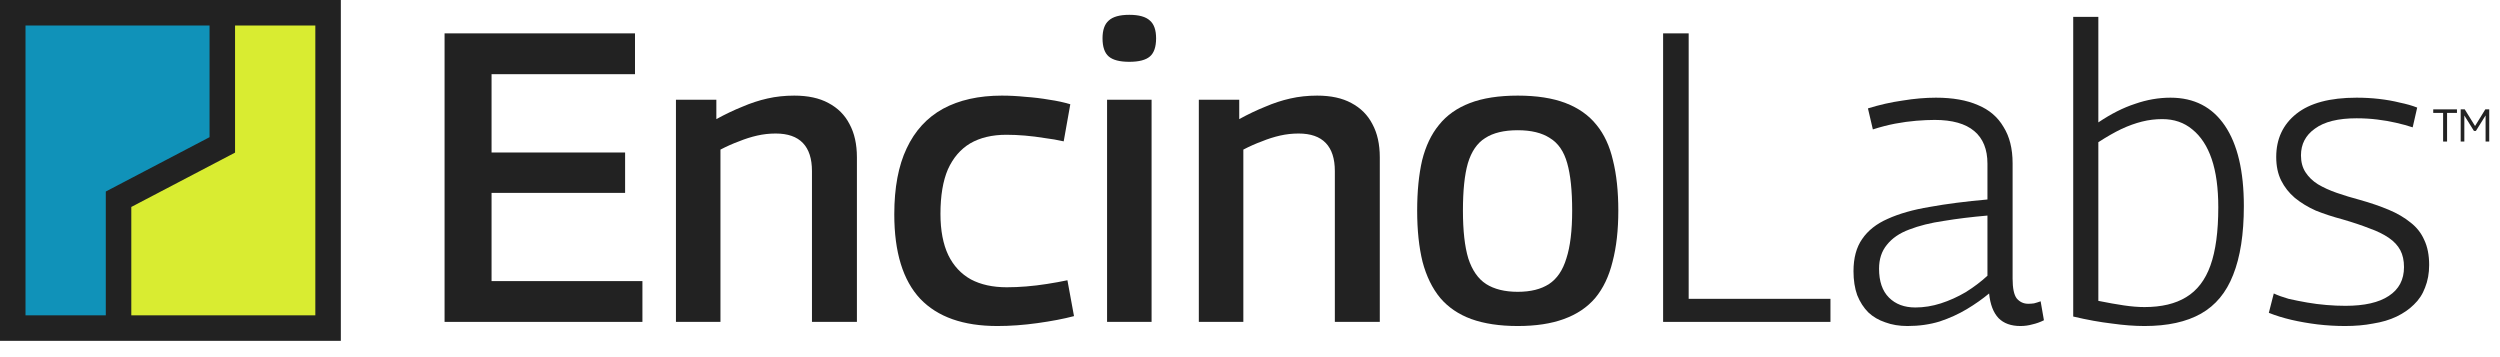 <svg width="98" height="14" viewBox="0 0 98 14" fill="none" xmlns="http://www.w3.org/2000/svg">
<path d="M0.581 12.78V0.581H8.423V5.809L4.647 7.842V12.78H0.581Z" fill="#1092B9"/>
<path d="M12.49 0.581V12.78H4.647V7.552L8.423 5.519V0.581H12.49Z" fill="#D9EC31"/>
<path d="M55.553 8.256C55.553 7.502 55.618 6.845 55.747 6.285C55.887 5.724 56.108 5.261 56.41 4.895C56.711 4.518 57.115 4.233 57.621 4.039C58.128 3.845 58.752 3.748 59.496 3.748C60.239 3.748 60.864 3.845 61.37 4.039C61.876 4.233 62.28 4.518 62.582 4.895C62.883 5.261 63.099 5.724 63.228 6.285C63.368 6.845 63.438 7.502 63.438 8.256C63.438 9.021 63.363 9.688 63.212 10.259C63.072 10.83 62.846 11.304 62.533 11.681C62.221 12.047 61.812 12.322 61.306 12.505C60.81 12.688 60.207 12.78 59.496 12.78C58.785 12.78 58.176 12.688 57.67 12.505C57.174 12.322 56.77 12.047 56.458 11.681C56.146 11.304 55.914 10.83 55.763 10.259C55.623 9.688 55.553 9.021 55.553 8.256ZM57.347 8.256C57.347 9.042 57.417 9.667 57.557 10.13C57.708 10.593 57.939 10.927 58.252 11.132C58.575 11.337 58.989 11.439 59.496 11.439C60.002 11.439 60.411 11.337 60.724 11.132C61.036 10.927 61.262 10.593 61.402 10.13C61.553 9.667 61.629 9.042 61.629 8.256C61.629 7.469 61.564 6.85 61.435 6.398C61.306 5.934 61.079 5.606 60.756 5.412C60.444 5.207 60.024 5.105 59.496 5.105C58.957 5.105 58.532 5.207 58.219 5.412C57.907 5.606 57.681 5.934 57.541 6.398C57.411 6.85 57.347 7.469 57.347 8.256Z" fill="#222222"/>
<path d="M46.994 12.618V3.909H48.578V4.669C48.933 4.475 49.273 4.313 49.596 4.184C49.919 4.044 50.247 3.936 50.581 3.861C50.915 3.785 51.265 3.748 51.632 3.748C52.17 3.748 52.617 3.845 52.973 4.039C53.339 4.233 53.614 4.507 53.797 4.863C53.991 5.218 54.088 5.654 54.088 6.171V12.618H52.326V6.705C52.326 6.22 52.208 5.854 51.971 5.606C51.734 5.358 51.379 5.234 50.904 5.234C50.657 5.234 50.414 5.261 50.177 5.315C49.94 5.369 49.703 5.444 49.467 5.541C49.23 5.627 48.987 5.735 48.739 5.864V12.618H46.994Z" fill="#222222"/>
<path d="M44.269 2.423C43.892 2.423 43.623 2.353 43.461 2.213C43.3 2.073 43.219 1.836 43.219 1.502C43.219 1.179 43.3 0.947 43.461 0.807C43.623 0.656 43.892 0.581 44.269 0.581C44.646 0.581 44.916 0.656 45.077 0.807C45.239 0.947 45.319 1.179 45.319 1.502C45.319 1.836 45.239 2.073 45.077 2.213C44.916 2.353 44.646 2.423 44.269 2.423ZM43.397 12.618V3.909H45.142V12.618H43.397Z" fill="#222222"/>
<path d="M35.056 8.401C35.056 7.356 35.218 6.495 35.541 5.816C35.864 5.127 36.338 4.61 36.963 4.265C37.598 3.92 38.369 3.748 39.273 3.748C39.575 3.748 39.882 3.764 40.194 3.796C40.518 3.818 40.83 3.856 41.132 3.909C41.433 3.952 41.708 4.012 41.956 4.087L41.697 5.541C41.46 5.487 41.212 5.444 40.954 5.412C40.695 5.369 40.437 5.337 40.178 5.315C39.931 5.294 39.688 5.283 39.451 5.283C38.891 5.283 38.417 5.396 38.029 5.622C37.652 5.848 37.361 6.188 37.157 6.64C36.963 7.092 36.866 7.674 36.866 8.385C36.866 9.031 36.968 9.57 37.173 10.001C37.378 10.421 37.674 10.739 38.062 10.954C38.449 11.159 38.918 11.261 39.467 11.261C39.715 11.261 39.968 11.25 40.227 11.229C40.496 11.207 40.765 11.175 41.035 11.132C41.315 11.089 41.584 11.04 41.843 10.986L42.101 12.392C41.692 12.5 41.212 12.591 40.663 12.667C40.124 12.742 39.602 12.78 39.096 12.78C37.76 12.78 36.753 12.425 36.074 11.714C35.396 10.992 35.056 9.888 35.056 8.401Z" fill="#222222"/>
<path d="M26.497 12.618V3.909H28.081V4.669C28.436 4.475 28.776 4.313 29.099 4.184C29.422 4.044 29.75 3.936 30.084 3.861C30.418 3.785 30.768 3.748 31.135 3.748C31.673 3.748 32.12 3.845 32.476 4.039C32.842 4.233 33.117 4.507 33.3 4.863C33.494 5.218 33.591 5.654 33.591 6.171V12.618H31.829V6.705C31.829 6.22 31.711 5.854 31.474 5.606C31.237 5.358 30.881 5.234 30.407 5.234C30.16 5.234 29.917 5.261 29.68 5.315C29.443 5.369 29.206 5.444 28.969 5.541C28.732 5.627 28.49 5.735 28.242 5.864V12.618H26.497Z" fill="#222222"/>
<path d="M17.427 12.618V1.308H24.892V2.908H19.269V5.978H24.504V7.561H19.269V11.019H25.183V12.618H17.427Z" fill="#222222"/>
<path d="M88.938 12.263L89.132 11.504C89.293 11.579 89.487 11.649 89.713 11.714C89.95 11.768 90.193 11.816 90.44 11.859C90.688 11.902 90.941 11.935 91.2 11.956C91.458 11.978 91.706 11.988 91.943 11.988C92.686 11.988 93.252 11.859 93.64 11.601C94.038 11.342 94.237 10.965 94.237 10.47C94.237 10.211 94.189 9.99 94.092 9.807C93.995 9.624 93.844 9.462 93.64 9.322C93.435 9.182 93.182 9.058 92.88 8.951C92.579 8.832 92.223 8.714 91.814 8.595C91.448 8.498 91.103 8.385 90.78 8.256C90.467 8.116 90.193 7.949 89.956 7.755C89.729 7.561 89.552 7.335 89.422 7.076C89.293 6.818 89.228 6.511 89.228 6.155C89.228 5.445 89.492 4.879 90.02 4.459C90.548 4.039 91.334 3.829 92.379 3.829C92.681 3.829 92.972 3.845 93.252 3.877C93.543 3.91 93.817 3.958 94.076 4.023C94.334 4.076 94.561 4.141 94.754 4.217L94.577 4.992C94.383 4.927 94.167 4.868 93.93 4.814C93.704 4.761 93.457 4.717 93.187 4.685C92.929 4.653 92.659 4.637 92.379 4.637C91.658 4.637 91.114 4.771 90.747 5.041C90.381 5.299 90.198 5.649 90.198 6.091C90.198 6.349 90.257 6.57 90.376 6.753C90.494 6.936 90.656 7.093 90.86 7.222C91.076 7.351 91.324 7.464 91.604 7.561C91.884 7.658 92.185 7.75 92.508 7.836C92.929 7.954 93.306 8.084 93.64 8.224C93.974 8.364 94.259 8.531 94.496 8.725C94.733 8.908 94.911 9.134 95.029 9.403C95.158 9.672 95.223 10.001 95.223 10.389C95.223 10.712 95.169 11.008 95.061 11.277C94.965 11.536 94.819 11.757 94.625 11.94C94.442 12.123 94.216 12.279 93.947 12.409C93.677 12.538 93.37 12.629 93.026 12.683C92.692 12.748 92.325 12.78 91.927 12.78C91.571 12.78 91.21 12.759 90.844 12.716C90.489 12.672 90.15 12.613 89.826 12.538C89.503 12.462 89.207 12.371 88.938 12.263Z" fill="#222222"/>
<path d="M81.27 12.408V0.662H82.255V4.798C82.751 4.464 83.23 4.222 83.694 4.071C84.157 3.909 84.62 3.829 85.083 3.829C86.01 3.829 86.721 4.195 87.216 4.927C87.712 5.66 87.959 6.71 87.959 8.078C87.959 9.177 87.819 10.076 87.539 10.776C87.27 11.466 86.85 11.972 86.279 12.295C85.708 12.618 84.97 12.78 84.065 12.78C83.677 12.78 83.252 12.748 82.789 12.683C82.326 12.629 81.819 12.538 81.27 12.408ZM82.255 11.794C82.632 11.87 82.966 11.929 83.257 11.972C83.548 12.015 83.817 12.037 84.065 12.037C84.733 12.037 85.277 11.907 85.697 11.649C86.128 11.39 86.446 10.976 86.65 10.405C86.855 9.834 86.957 9.074 86.957 8.127C86.957 7.372 86.871 6.742 86.699 6.236C86.527 5.73 86.273 5.342 85.939 5.073C85.616 4.803 85.223 4.669 84.76 4.669C84.491 4.669 84.227 4.701 83.968 4.766C83.71 4.83 83.44 4.927 83.16 5.057C82.891 5.186 82.589 5.358 82.255 5.574V11.794Z" fill="#222222"/>
<path d="M72.657 10.631C72.657 10.114 72.77 9.694 72.996 9.371C73.223 9.037 73.556 8.773 73.998 8.579C74.451 8.374 75 8.218 75.646 8.111C76.303 7.992 77.057 7.895 77.908 7.82V6.414C77.908 5.854 77.736 5.428 77.391 5.138C77.047 4.847 76.529 4.701 75.84 4.701C75.625 4.701 75.382 4.712 75.113 4.734C74.855 4.755 74.58 4.793 74.289 4.847C74.009 4.901 73.718 4.976 73.416 5.073L73.223 4.249C73.675 4.109 74.127 4.006 74.58 3.942C75.043 3.866 75.479 3.829 75.889 3.829C76.546 3.829 77.095 3.926 77.537 4.12C77.978 4.303 78.312 4.588 78.538 4.976C78.775 5.353 78.894 5.827 78.894 6.398V10.922C78.894 11.299 78.948 11.557 79.055 11.698C79.174 11.838 79.325 11.908 79.508 11.908C79.583 11.908 79.659 11.902 79.734 11.892C79.82 11.87 79.906 11.843 79.993 11.811L80.122 12.554C79.971 12.629 79.82 12.683 79.669 12.716C79.519 12.759 79.362 12.78 79.201 12.78C78.835 12.78 78.549 12.678 78.345 12.473C78.14 12.258 78.016 11.935 77.973 11.504C77.714 11.719 77.424 11.924 77.1 12.118C76.777 12.312 76.422 12.473 76.034 12.602C75.646 12.721 75.226 12.78 74.774 12.78C74.451 12.78 74.16 12.732 73.901 12.635C73.643 12.549 73.422 12.419 73.239 12.247C73.056 12.064 72.91 11.838 72.802 11.568C72.706 11.299 72.657 10.987 72.657 10.631ZM73.659 10.534C73.659 11.03 73.788 11.407 74.047 11.665C74.305 11.924 74.65 12.053 75.081 12.053C75.415 12.053 75.749 11.999 76.082 11.892C76.416 11.784 76.74 11.638 77.052 11.455C77.364 11.261 77.65 11.046 77.908 10.809V8.45C77.284 8.504 76.713 8.574 76.196 8.66C75.678 8.735 75.226 8.848 74.838 8.999C74.461 9.139 74.171 9.339 73.966 9.597C73.761 9.845 73.659 10.157 73.659 10.534Z" fill="#222222"/>
<path d="M65.194 12.618V1.308H66.196V11.714H71.754V12.618H65.194Z" fill="#222222"/>
<path d="M96.459 5.549V4.287H96.618L97.022 4.94L97.424 4.287H97.578V5.549H97.435V4.525L97.055 5.133H96.979L96.602 4.527V5.549H96.459Z" fill="#222222"/>
<path d="M96.313 4.426H95.925V5.549H95.77V4.426H95.383V4.287H96.313V4.426Z" fill="#222222"/>
<rect x="0.5" y="0.5" width="12.361" height="12.361" stroke="#222222"/>
<path d="M4.647 12.78V7.81L8.714 5.68V0" stroke="#222222"/>
</svg>
